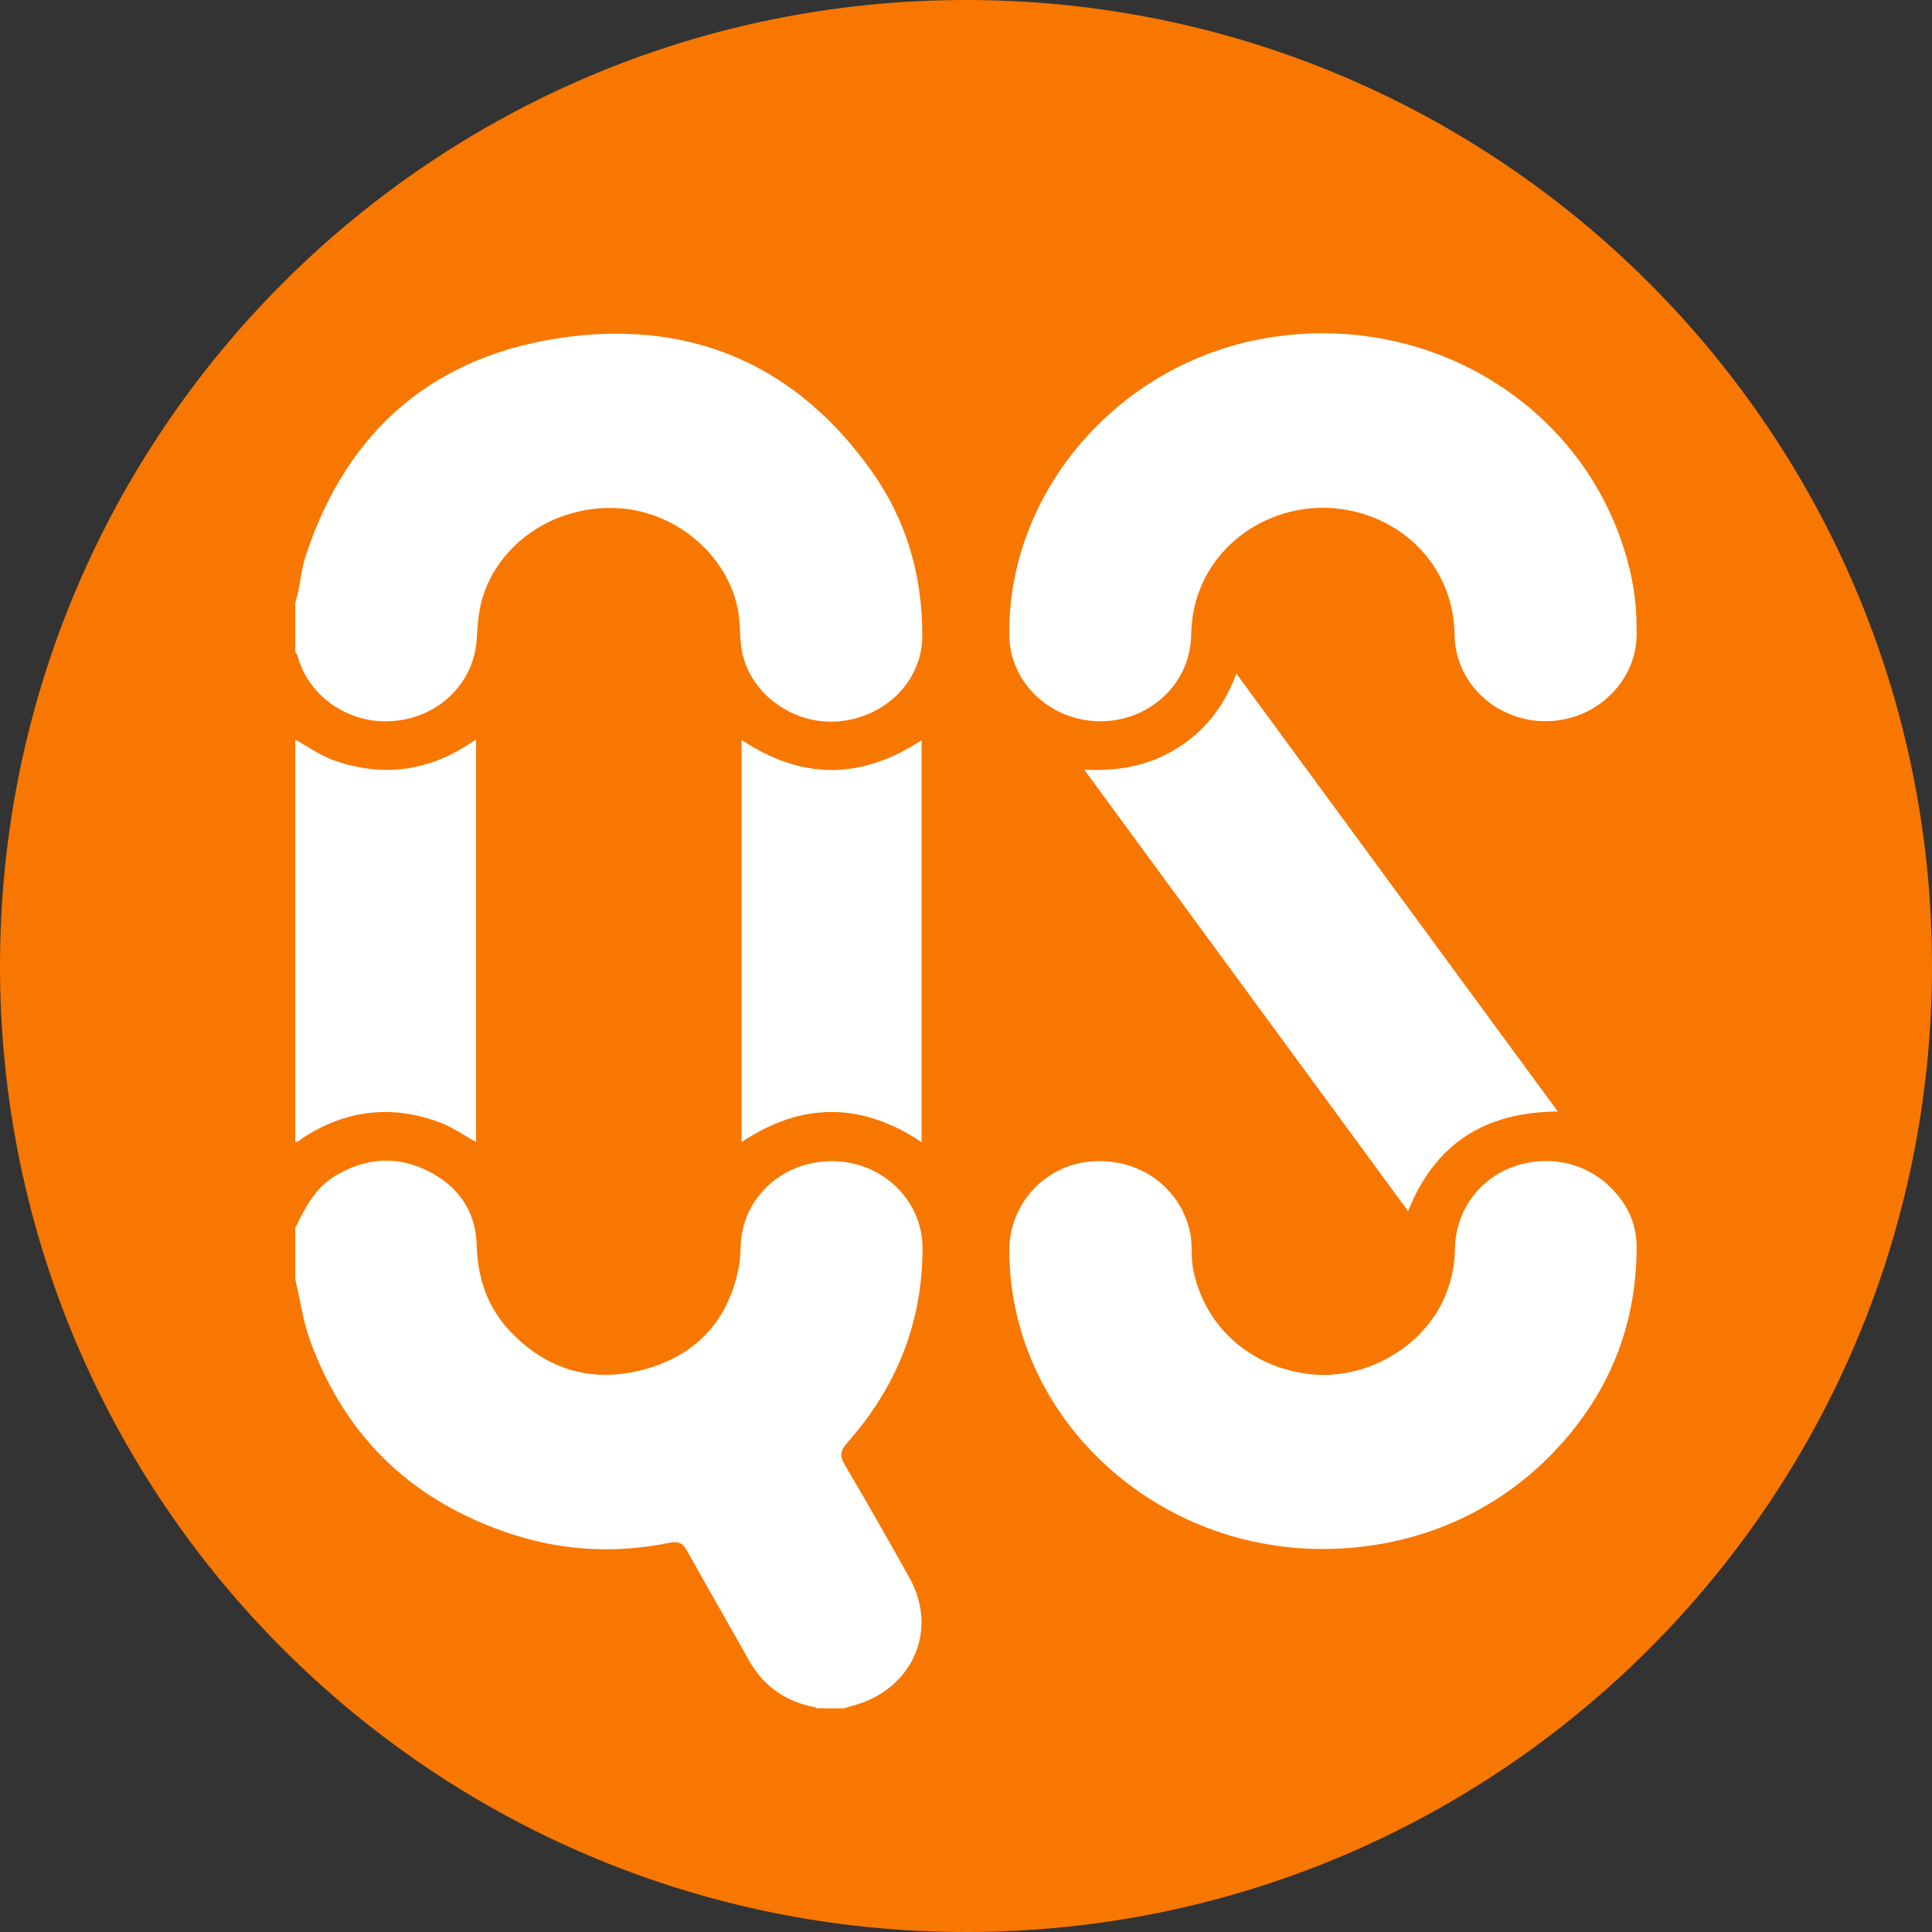 <svg width="24" height="24" viewBox="0 0 24 24" fill="none" xmlns="http://www.w3.org/2000/svg">
<rect x="0" y="0" width="24" height="24" fill="#333333" stroke="none"/>
<path d="M0 12C0 5.373 5.373 0 12 0C18.627 0 24 5.373 24 12C24 18.627 18.627 24 12 24C5.373 24 0 18.627 0 12Z" fill="#F87700"/>
<path d="M11.46 15.506C11.46 14.905 10.955 14.426 10.339 14.424C9.706 14.424 9.212 14.89 9.2 15.496C9.197 15.579 9.192 15.662 9.177 15.743C9.051 16.392 8.661 16.834 8 17.012C7.355 17.187 6.786 17.014 6.334 16.534C6.047 16.23 5.933 15.866 5.921 15.461C5.909 15.044 5.693 14.732 5.308 14.542C4.922 14.353 4.539 14.384 4.168 14.604C3.913 14.758 3.79 15.004 3.668 15.253C3.668 15.466 3.668 15.679 3.668 15.892C3.73 16.152 3.765 16.418 3.859 16.673C4.299 17.862 5.135 18.667 6.386 19.067C7.021 19.27 7.669 19.297 8.324 19.164C8.433 19.143 8.483 19.171 8.534 19.263C8.787 19.718 9.049 20.17 9.303 20.625C9.481 20.937 9.746 21.136 10.114 21.205C10.127 21.207 10.137 21.214 10.147 21.221C10.263 21.221 10.377 21.221 10.493 21.221C10.512 21.214 10.53 21.205 10.55 21.2C11.319 21.02 11.672 20.267 11.296 19.597C11.034 19.128 10.77 18.662 10.495 18.198C10.431 18.089 10.436 18.023 10.522 17.926C11.143 17.227 11.46 16.42 11.46 15.506Z" fill="white"/>
<path d="M7.076 4.182C5.397 4.393 4.314 5.345 3.802 6.891C3.738 7.085 3.73 7.291 3.668 7.488C3.668 7.694 3.668 7.897 3.668 8.103C3.703 8.132 3.703 8.172 3.715 8.21C3.866 8.664 4.329 8.977 4.826 8.96C5.422 8.941 5.891 8.503 5.923 7.93C5.933 7.765 5.943 7.601 5.99 7.44C6.19 6.756 6.873 6.285 7.639 6.311C8.371 6.335 9.022 6.872 9.165 7.561C9.197 7.722 9.187 7.883 9.209 8.044C9.286 8.586 9.82 8.998 10.389 8.963C10.987 8.925 11.455 8.465 11.457 7.904C11.46 7.163 11.267 6.472 10.832 5.859C9.934 4.587 8.666 3.984 7.076 4.182Z" fill="white"/>
<path d="M5.473 13.947C5.629 14.007 5.765 14.104 5.914 14.187C5.914 12.515 5.914 10.858 5.914 9.186C5.867 9.217 5.837 9.236 5.807 9.255C5.288 9.589 4.737 9.65 4.151 9.447C3.975 9.385 3.829 9.274 3.668 9.189C3.668 10.853 3.668 12.52 3.668 14.184C3.71 14.187 3.735 14.156 3.762 14.135C4.299 13.787 4.868 13.718 5.473 13.947Z" fill="white"/>
<path d="M18.835 14.481C18.385 14.626 18.081 15.035 18.074 15.511C18.071 15.739 18.022 15.956 17.923 16.165C17.634 16.768 16.934 17.149 16.261 17.069C15.515 16.979 14.951 16.461 14.82 15.755C14.793 15.606 14.815 15.454 14.783 15.307C14.662 14.744 14.142 14.375 13.544 14.429C12.978 14.479 12.54 14.957 12.538 15.523C12.535 17.559 14.281 19.235 16.415 19.242C17.49 19.245 18.492 18.849 19.236 18.104C19.963 17.377 20.329 16.503 20.331 15.495C20.331 15.258 20.255 15.042 20.104 14.858C19.797 14.472 19.308 14.332 18.835 14.481Z" fill="white"/>
<path d="M20.22 6.976C19.701 5.044 17.753 3.846 15.71 4.203C13.881 4.523 12.511 6.121 12.538 7.899C12.548 8.481 13.045 8.952 13.656 8.96C14.271 8.967 14.778 8.5 14.796 7.911C14.798 7.821 14.806 7.728 14.818 7.641C14.979 6.646 16.047 6.055 17.023 6.414C17.654 6.646 18.062 7.219 18.069 7.885C18.079 8.63 18.841 9.142 19.573 8.898C19.966 8.768 20.366 8.368 20.329 7.792C20.332 7.518 20.292 7.243 20.22 6.976Z" fill="white"/>
<path d="M19.352 13.808C18.017 11.99 16.694 10.186 15.358 8.367C15.21 8.768 14.98 9.068 14.634 9.288C14.288 9.506 13.907 9.584 13.469 9.561C14.819 11.4 16.152 13.219 17.492 15.046C17.819 14.225 18.424 13.813 19.352 13.808Z" fill="white"/>
<path d="M11.449 14.189C11.449 12.518 11.449 10.86 11.449 9.194C10.7 9.688 9.961 9.691 9.212 9.191C9.212 10.86 9.212 12.518 9.212 14.187C9.963 13.687 10.705 13.69 11.449 14.189Z" fill="white"/>
</svg>
